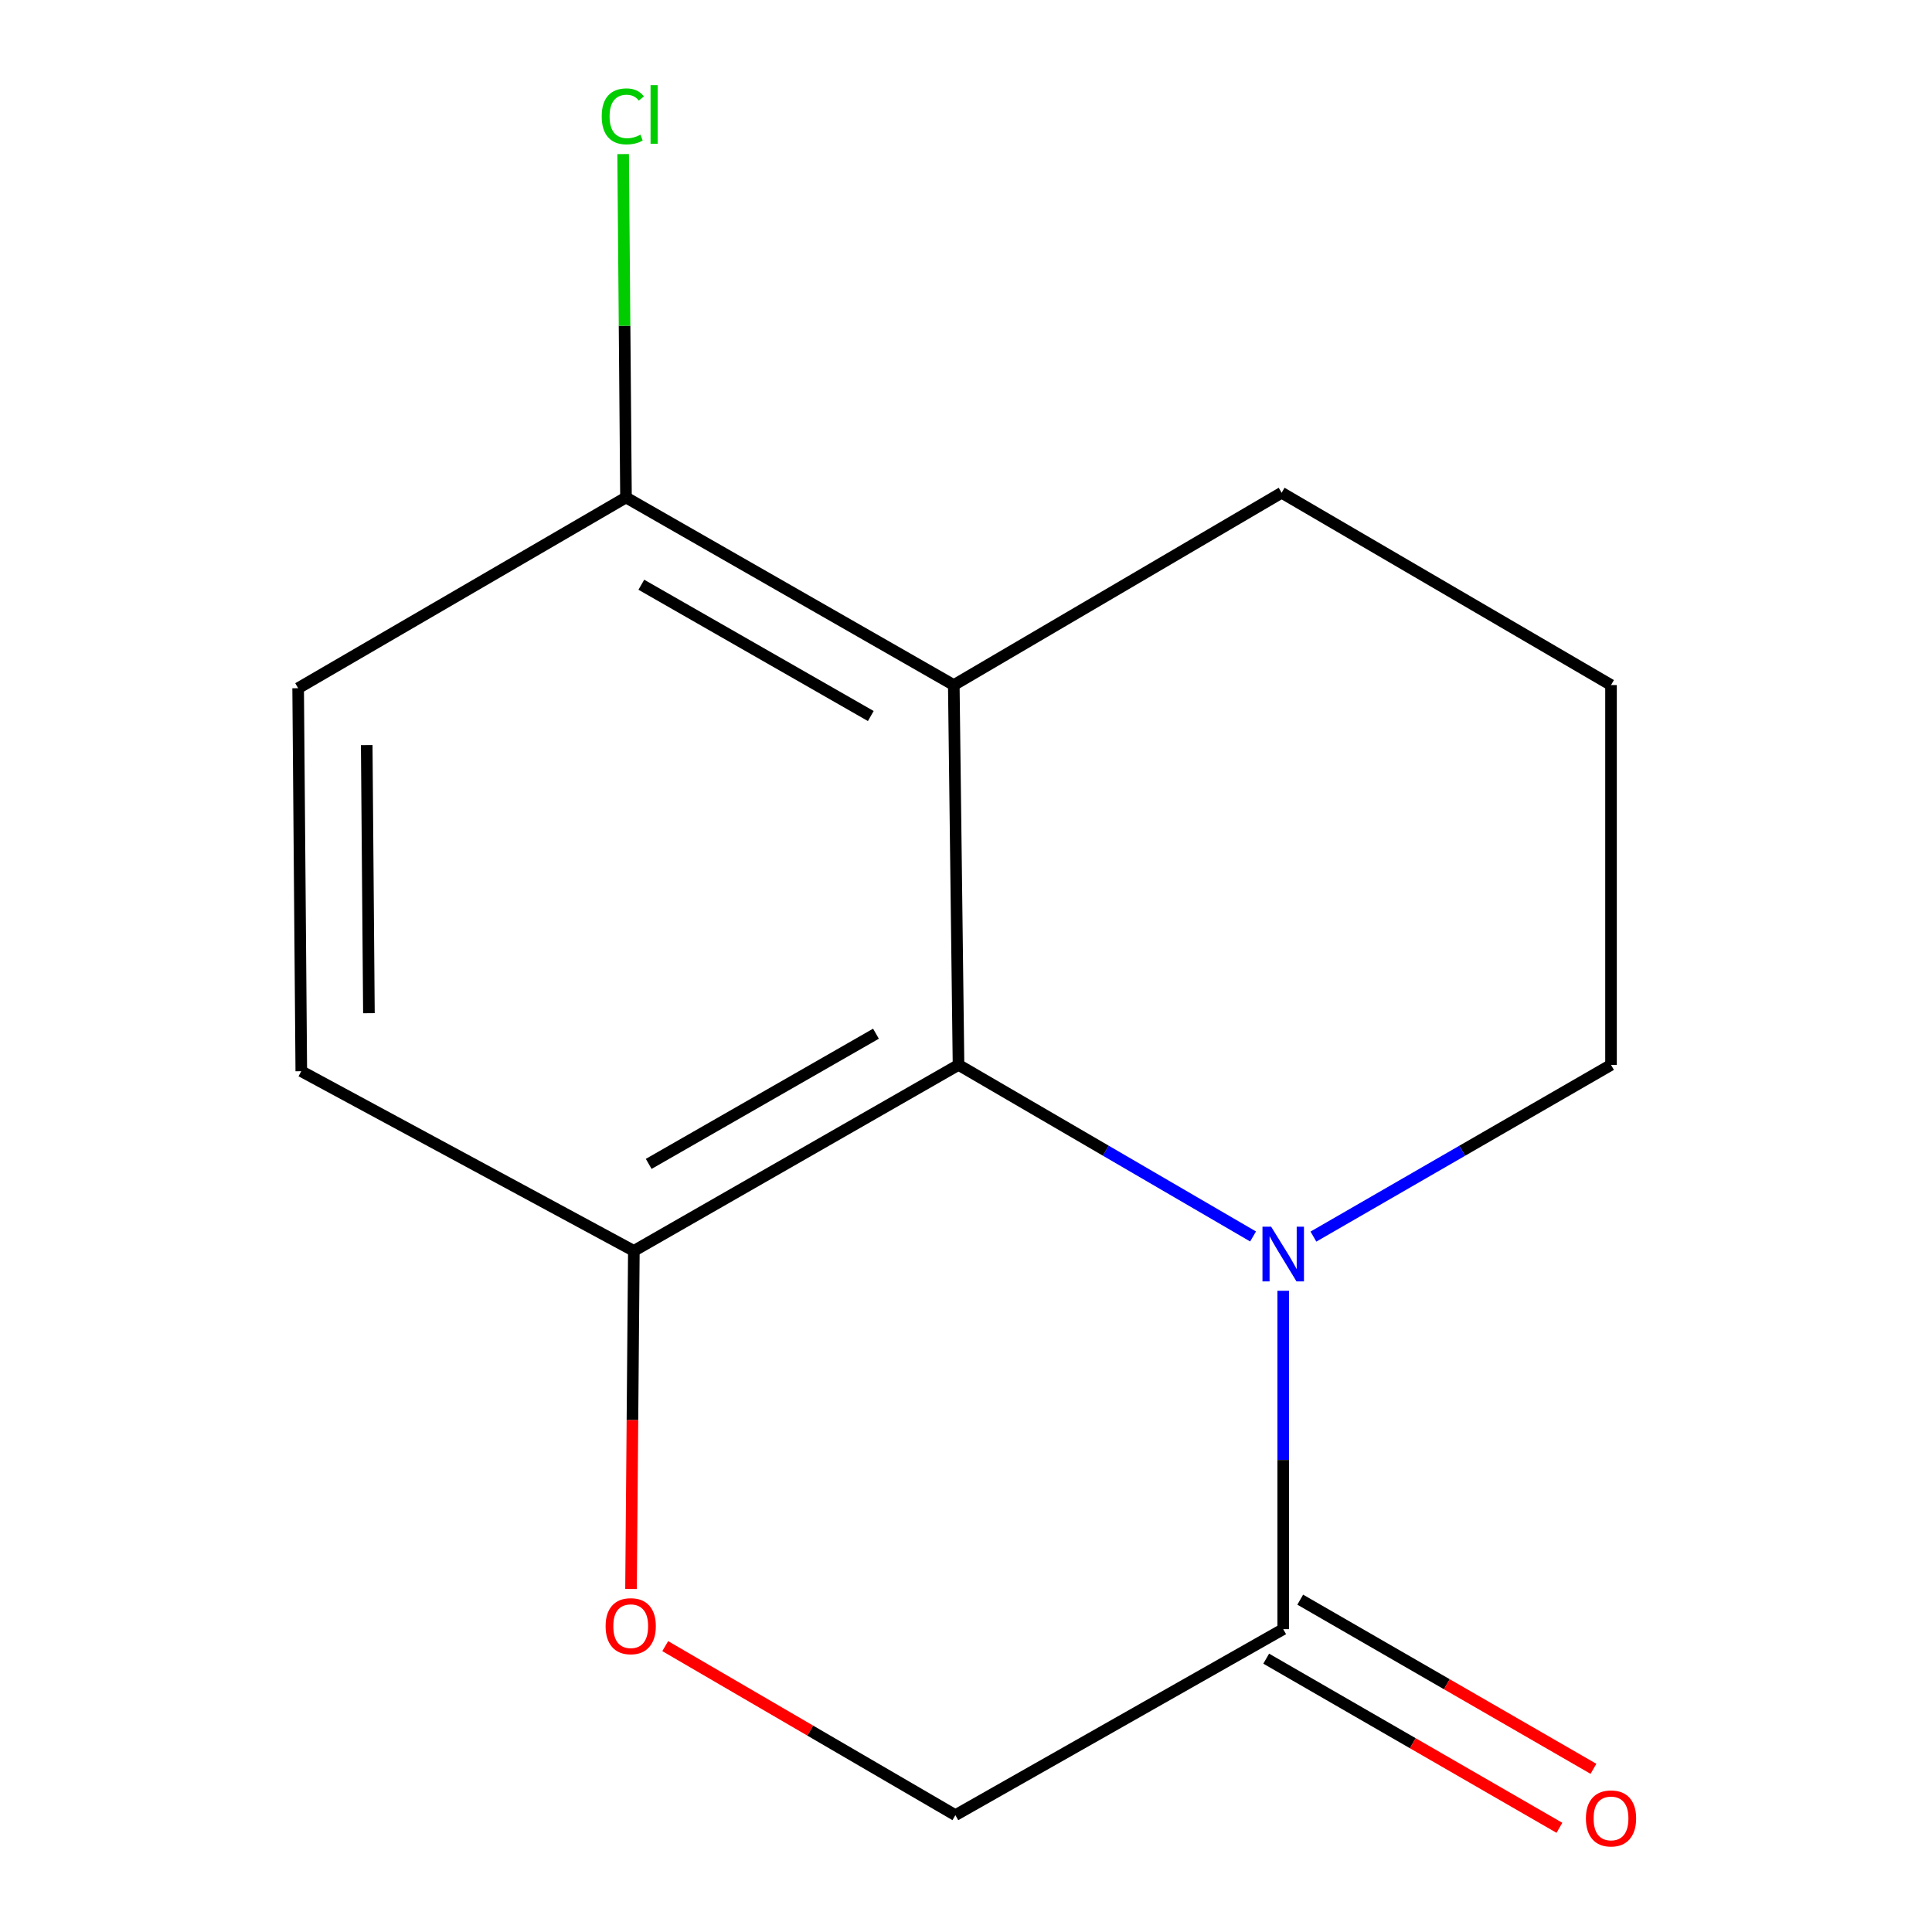 <?xml version='1.0' encoding='iso-8859-1'?>
<svg version='1.1' baseProfile='full'
              xmlns='http://www.w3.org/2000/svg'
                      xmlns:rdkit='http://www.rdkit.org/xml'
                      xmlns:xlink='http://www.w3.org/1999/xlink'
                  xml:space='preserve'
width='1000px' height='1000px' viewBox='0 0 1000 1000'>
<!-- END OF HEADER -->
<rect style='opacity:1.0;fill:#FFFFFF;stroke:none' width='1000' height='1000' x='0' y='0'> </rect>
<path class='bond-0' d='M 648.589,639.994 L 572.358,595.59' style='fill:none;fill-rule:evenodd;stroke:#0000FF;stroke-width:6px;stroke-linecap:butt;stroke-linejoin:miter;stroke-opacity:1' />
<path class='bond-0' d='M 572.358,595.59 L 496.128,551.186' style='fill:none;fill-rule:evenodd;stroke:#000000;stroke-width:6px;stroke-linecap:butt;stroke-linejoin:miter;stroke-opacity:1' />
<path class='bond-2' d='M 664.191,668.097 L 664.191,755.674' style='fill:none;fill-rule:evenodd;stroke:#0000FF;stroke-width:6px;stroke-linecap:butt;stroke-linejoin:miter;stroke-opacity:1' />
<path class='bond-2' d='M 664.191,755.674 L 664.191,843.25' style='fill:none;fill-rule:evenodd;stroke:#000000;stroke-width:6px;stroke-linecap:butt;stroke-linejoin:miter;stroke-opacity:1' />
<path class='bond-10' d='M 679.828,640.06 L 756.845,595.623' style='fill:none;fill-rule:evenodd;stroke:#0000FF;stroke-width:6px;stroke-linecap:butt;stroke-linejoin:miter;stroke-opacity:1' />
<path class='bond-10' d='M 756.845,595.623 L 833.861,551.186' style='fill:none;fill-rule:evenodd;stroke:#000000;stroke-width:6px;stroke-linecap:butt;stroke-linejoin:miter;stroke-opacity:1' />
<path class='bond-1' d='M 496.128,551.186 L 493.68,354.589' style='fill:none;fill-rule:evenodd;stroke:#000000;stroke-width:6px;stroke-linecap:butt;stroke-linejoin:miter;stroke-opacity:1' />
<path class='bond-4' d='M 496.128,551.186 L 328.084,647.457' style='fill:none;fill-rule:evenodd;stroke:#000000;stroke-width:6px;stroke-linecap:butt;stroke-linejoin:miter;stroke-opacity:1' />
<path class='bond-4' d='M 453.399,535.04 L 335.768,602.43' style='fill:none;fill-rule:evenodd;stroke:#000000;stroke-width:6px;stroke-linecap:butt;stroke-linejoin:miter;stroke-opacity:1' />
<path class='bond-5' d='M 493.68,354.589 L 324.01,257.496' style='fill:none;fill-rule:evenodd;stroke:#000000;stroke-width:6px;stroke-linecap:butt;stroke-linejoin:miter;stroke-opacity:1' />
<path class='bond-5' d='M 450.722,370.62 L 331.953,302.654' style='fill:none;fill-rule:evenodd;stroke:#000000;stroke-width:6px;stroke-linecap:butt;stroke-linejoin:miter;stroke-opacity:1' />
<path class='bond-15' d='M 493.68,354.589 L 663.369,255.048' style='fill:none;fill-rule:evenodd;stroke:#000000;stroke-width:6px;stroke-linecap:butt;stroke-linejoin:miter;stroke-opacity:1' />
<path class='bond-6' d='M 664.191,843.25 L 494.502,939.522' style='fill:none;fill-rule:evenodd;stroke:#000000;stroke-width:6px;stroke-linecap:butt;stroke-linejoin:miter;stroke-opacity:1' />
<path class='bond-7' d='M 655.384,858.517 L 731.271,902.294' style='fill:none;fill-rule:evenodd;stroke:#000000;stroke-width:6px;stroke-linecap:butt;stroke-linejoin:miter;stroke-opacity:1' />
<path class='bond-7' d='M 731.271,902.294 L 807.157,946.07' style='fill:none;fill-rule:evenodd;stroke:#FF0000;stroke-width:6px;stroke-linecap:butt;stroke-linejoin:miter;stroke-opacity:1' />
<path class='bond-7' d='M 672.998,827.984 L 748.884,871.76' style='fill:none;fill-rule:evenodd;stroke:#000000;stroke-width:6px;stroke-linecap:butt;stroke-linejoin:miter;stroke-opacity:1' />
<path class='bond-7' d='M 748.884,871.76 L 824.771,915.537' style='fill:none;fill-rule:evenodd;stroke:#FF0000;stroke-width:6px;stroke-linecap:butt;stroke-linejoin:miter;stroke-opacity:1' />
<path class='bond-3' d='M 344.32,852.031 L 419.411,895.776' style='fill:none;fill-rule:evenodd;stroke:#FF0000;stroke-width:6px;stroke-linecap:butt;stroke-linejoin:miter;stroke-opacity:1' />
<path class='bond-3' d='M 419.411,895.776 L 494.502,939.522' style='fill:none;fill-rule:evenodd;stroke:#000000;stroke-width:6px;stroke-linecap:butt;stroke-linejoin:miter;stroke-opacity:1' />
<path class='bond-14' d='M 326.619,822.451 L 327.351,734.954' style='fill:none;fill-rule:evenodd;stroke:#FF0000;stroke-width:6px;stroke-linecap:butt;stroke-linejoin:miter;stroke-opacity:1' />
<path class='bond-14' d='M 327.351,734.954 L 328.084,647.457' style='fill:none;fill-rule:evenodd;stroke:#000000;stroke-width:6px;stroke-linecap:butt;stroke-linejoin:miter;stroke-opacity:1' />
<path class='bond-8' d='M 328.084,647.457 L 155.947,554.456' style='fill:none;fill-rule:evenodd;stroke:#000000;stroke-width:6px;stroke-linecap:butt;stroke-linejoin:miter;stroke-opacity:1' />
<path class='bond-11' d='M 324.01,257.496 L 323.273,168.623' style='fill:none;fill-rule:evenodd;stroke:#000000;stroke-width:6px;stroke-linecap:butt;stroke-linejoin:miter;stroke-opacity:1' />
<path class='bond-11' d='M 323.273,168.623 L 322.536,79.75' style='fill:none;fill-rule:evenodd;stroke:#00CC00;stroke-width:6px;stroke-linecap:butt;stroke-linejoin:miter;stroke-opacity:1' />
<path class='bond-16' d='M 324.01,257.496 L 154.321,356.215' style='fill:none;fill-rule:evenodd;stroke:#000000;stroke-width:6px;stroke-linecap:butt;stroke-linejoin:miter;stroke-opacity:1' />
<path class='bond-9' d='M 155.947,554.456 L 154.321,356.215' style='fill:none;fill-rule:evenodd;stroke:#000000;stroke-width:6px;stroke-linecap:butt;stroke-linejoin:miter;stroke-opacity:1' />
<path class='bond-9' d='M 190.952,524.431 L 189.814,385.662' style='fill:none;fill-rule:evenodd;stroke:#000000;stroke-width:6px;stroke-linecap:butt;stroke-linejoin:miter;stroke-opacity:1' />
<path class='bond-13' d='M 833.861,551.186 L 833.861,354.589' style='fill:none;fill-rule:evenodd;stroke:#000000;stroke-width:6px;stroke-linecap:butt;stroke-linejoin:miter;stroke-opacity:1' />
<path class='bond-12' d='M 663.369,255.048 L 833.861,354.589' style='fill:none;fill-rule:evenodd;stroke:#000000;stroke-width:6px;stroke-linecap:butt;stroke-linejoin:miter;stroke-opacity:1' />
<path  class='atom-0' d='M 657.931 634.922
L 667.211 649.922
Q 668.131 651.402, 669.611 654.082
Q 671.091 656.762, 671.171 656.922
L 671.171 634.922
L 674.931 634.922
L 674.931 663.242
L 671.051 663.242
L 661.091 646.842
Q 659.931 644.922, 658.691 642.722
Q 657.491 640.522, 657.131 639.842
L 657.131 663.242
L 653.451 663.242
L 653.451 634.922
L 657.931 634.922
' fill='#0000FF'/>
<path  class='atom-4' d='M 313.458 841.705
Q 313.458 834.905, 316.818 831.105
Q 320.178 827.305, 326.458 827.305
Q 332.738 827.305, 336.098 831.105
Q 339.458 834.905, 339.458 841.705
Q 339.458 848.585, 336.058 852.505
Q 332.658 856.385, 326.458 856.385
Q 320.218 856.385, 316.818 852.505
Q 313.458 848.625, 313.458 841.705
M 326.458 853.185
Q 330.778 853.185, 333.098 850.305
Q 335.458 847.385, 335.458 841.705
Q 335.458 836.145, 333.098 833.345
Q 330.778 830.505, 326.458 830.505
Q 322.138 830.505, 319.778 833.305
Q 317.458 836.105, 317.458 841.705
Q 317.458 847.425, 319.778 850.305
Q 322.138 853.185, 326.458 853.185
' fill='#FF0000'/>
<path  class='atom-8' d='M 820.861 941.208
Q 820.861 934.408, 824.221 930.608
Q 827.581 926.808, 833.861 926.808
Q 840.141 926.808, 843.501 930.608
Q 846.861 934.408, 846.861 941.208
Q 846.861 948.088, 843.461 952.008
Q 840.061 955.888, 833.861 955.888
Q 827.621 955.888, 824.221 952.008
Q 820.861 948.128, 820.861 941.208
M 833.861 952.688
Q 838.181 952.688, 840.501 949.808
Q 842.861 946.888, 842.861 941.208
Q 842.861 935.648, 840.501 932.848
Q 838.181 930.008, 833.861 930.008
Q 829.541 930.008, 827.181 932.808
Q 824.861 935.608, 824.861 941.208
Q 824.861 946.928, 827.181 949.808
Q 829.541 952.688, 833.861 952.688
' fill='#FF0000'/>
<path  class='atom-12' d='M 311.445 60.234
Q 311.445 53.194, 314.725 49.514
Q 318.045 45.794, 324.325 45.794
Q 330.165 45.794, 333.285 49.914
L 330.645 52.074
Q 328.365 49.074, 324.325 49.074
Q 320.045 49.074, 317.765 51.954
Q 315.525 54.794, 315.525 60.234
Q 315.525 65.834, 317.845 68.714
Q 320.205 71.594, 324.765 71.594
Q 327.885 71.594, 331.525 69.714
L 332.645 72.714
Q 331.165 73.674, 328.925 74.234
Q 326.685 74.794, 324.205 74.794
Q 318.045 74.794, 314.725 71.034
Q 311.445 67.274, 311.445 60.234
' fill='#00CC00'/>
<path  class='atom-12' d='M 336.725 44.074
L 340.405 44.074
L 340.405 74.434
L 336.725 74.434
L 336.725 44.074
' fill='#00CC00'/>
</svg>
